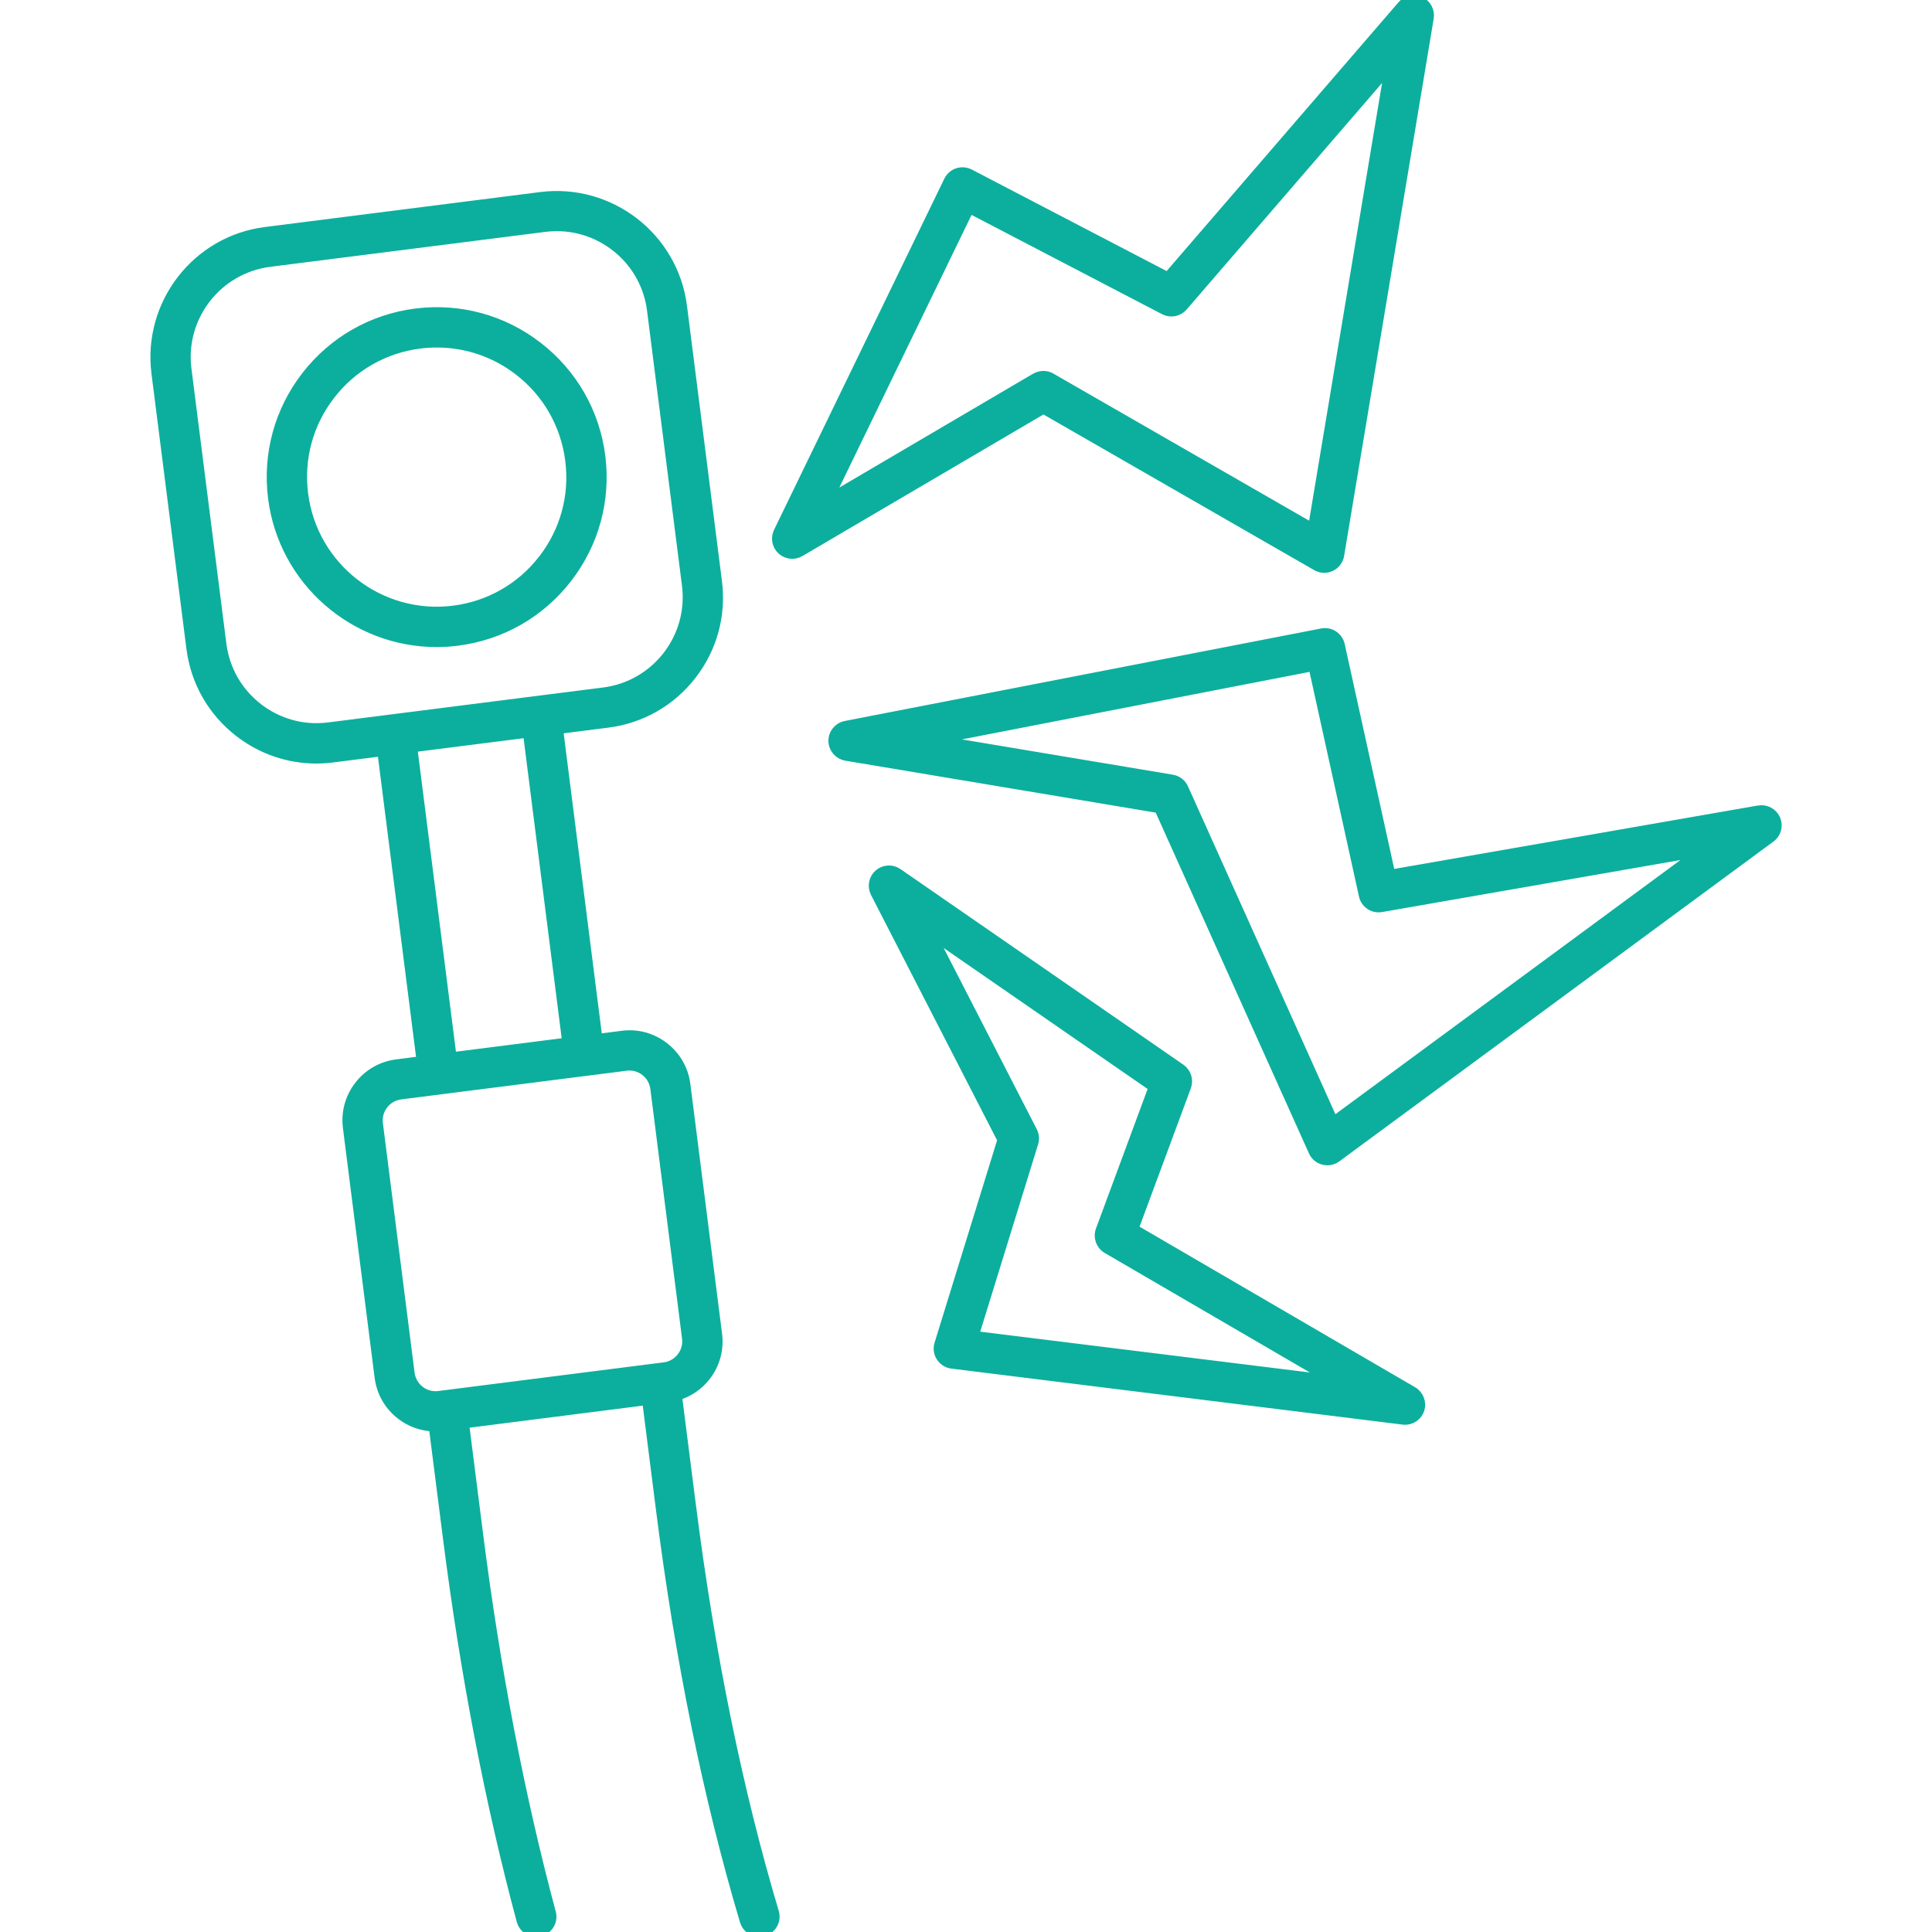 <?xml version="1.0" encoding="UTF-8"?> <svg xmlns="http://www.w3.org/2000/svg" viewBox="0 0 100 100" fill-rule="evenodd"><path d="m27.836 17.941c-1.805-1.398-4.047-2.008-6.309-1.723-2.266 0.289-4.281 1.441-5.68 3.246-1.398 1.805-2.008 4.047-1.723 6.309 0.547 4.312 4.234 7.469 8.473 7.469 0.359 0 0.719-0.023 1.082-0.07 2.266-0.289 4.281-1.441 5.68-3.246 1.398-1.805 2.008-4.047 1.723-6.309-0.289-2.262-1.441-4.277-3.246-5.676zm0.27 11.016c-1.137 1.469-2.781 2.406-4.625 2.641-3.809 0.484-7.297-2.219-7.781-6.027-0.234-1.844 0.262-3.668 1.402-5.137 1.137-1.469 2.781-2.406 4.625-2.641 0.297-0.039 0.598-0.055 0.891-0.055 1.531 0 3.016 0.504 4.246 1.457 1.469 1.137 2.406 2.781 2.641 4.625 0.238 1.844-0.262 3.668-1.398 5.137zm7.672 49.02-0.73-5.738c0.586-0.172 1.105-0.52 1.488-1.012 0.48-0.617 0.688-1.387 0.59-2.164l-1.641-12.922c-0.098-0.777-0.492-1.469-1.113-1.949-0.617-0.48-1.387-0.691-2.164-0.59l-1.277 0.164-2.035-16.027 2.559-0.324c1.734-0.219 3.277-1.102 4.348-2.484 1.07-1.383 1.539-3.098 1.316-4.832l-1.809-14.242c-0.453-3.578-3.738-6.121-7.316-5.668l-14.242 1.809c-3.578 0.449-6.117 3.731-5.664 7.312l1.809 14.242c0.219 1.734 1.102 3.277 2.484 4.348 1.16 0.898 2.551 1.371 3.996 1.371 0.277 0 0.559-0.02 0.84-0.055l2.562-0.324 2.035 16.027-1.277 0.164c-0.777 0.098-1.469 0.492-1.949 1.113-0.48 0.617-0.688 1.387-0.59 2.164l1.641 12.922c0.098 0.777 0.492 1.469 1.113 1.949 0.492 0.383 1.082 0.59 1.691 0.609l0.73 5.738c0.898 7.082 2.184 13.754 3.816 19.836 0.094 0.355 0.414 0.59 0.766 0.59 0.066 0 0.137-0.008 0.207-0.027 0.422-0.113 0.676-0.551 0.562-0.973-1.613-6.012-2.883-12.613-3.773-19.625l-0.723-5.699 9.457-1.203 0.723 5.699c0.984 7.758 2.445 14.91 4.336 21.258 0.102 0.344 0.418 0.566 0.762 0.566 0.074 0 0.152-0.012 0.227-0.035 0.422-0.125 0.66-0.566 0.535-0.988-1.871-6.262-3.312-13.328-4.289-21zm-18.766-40.336c-1.312 0.168-2.613-0.188-3.66-1-1.047-0.812-1.715-1.98-1.883-3.293l-1.809-14.242c-0.344-2.711 1.582-5.195 4.293-5.543l14.242-1.809c0.211-0.027 0.422-0.039 0.629-0.039 2.457 0 4.598 1.832 4.914 4.332l1.809 14.242c0.344 2.711-1.582 5.199-4.293 5.543zm4.336 1.047 5.969-0.758 2.035 16.027-5.969 0.758zm-0.137 32.395-1.641-12.922c-0.094-0.734 0.43-1.41 1.164-1.504l11.672-1.484c0.059-0.008 0.113-0.012 0.172-0.012 0.297 0 0.582 0.098 0.82 0.281 0.285 0.219 0.465 0.535 0.512 0.895l1.641 12.922c0.094 0.734-0.43 1.41-1.164 1.504l-11.672 1.484c-0.355 0.047-0.707-0.051-0.992-0.27-0.285-0.223-0.465-0.539-0.512-0.895zm51.91 0.938-14.445-8.418 2.727-7.359c0.125-0.34 0.004-0.723-0.293-0.93l-14.645-10.125c-0.301-0.207-0.703-0.184-0.977 0.055-0.273 0.242-0.348 0.637-0.184 0.961l6.574 12.793-3.266 10.574c-0.07 0.223-0.035 0.469 0.094 0.664 0.129 0.195 0.336 0.328 0.57 0.355l23.352 2.898c0.031 0.004 0.066 0.008 0.098 0.008 0.336 0 0.641-0.215 0.75-0.539 0.117-0.355-0.031-0.746-0.355-0.938zm-22.711-2.883 3.082-9.977c0.062-0.199 0.043-0.414-0.051-0.598l-5.273-10.266 11.535 7.973-2.742 7.406c-0.133 0.363 0.012 0.766 0.344 0.961l11.676 6.801zm40.625-27.199-19.062 3.324-2.617-11.879c-0.094-0.422-0.504-0.691-0.926-0.609l-24.66 4.789c-0.375 0.074-0.648 0.406-0.641 0.789 0.004 0.383 0.285 0.707 0.664 0.773l16.199 2.711 7.988 17.762c0.098 0.219 0.289 0.383 0.523 0.441 0.066 0.016 0.133 0.027 0.203 0.027 0.168 0 0.332-0.055 0.469-0.156l22.473-16.555c0.297-0.219 0.402-0.613 0.258-0.949-0.148-0.336-0.508-0.531-0.871-0.469zm-22.016 16.117-7.758-17.254c-0.109-0.242-0.332-0.414-0.594-0.457l-12.285-2.055 19.59-3.805 2.613 11.867c0.09 0.414 0.492 0.684 0.91 0.609l16.488-2.875zm-0.871-28.762c0.121 0.07 0.258 0.105 0.395 0.105 0.117 0 0.23-0.027 0.34-0.078 0.234-0.109 0.402-0.332 0.441-0.586l4.637-27.809c0.059-0.352-0.125-0.699-0.445-0.848-0.32-0.152-0.707-0.07-0.938 0.199l-12.133 14.066-10.258-5.344c-0.191-0.098-0.414-0.117-0.617-0.051-0.203 0.066-0.371 0.215-0.465 0.406l-8.816 18.18c-0.152 0.316-0.082 0.691 0.176 0.93 0.258 0.238 0.641 0.277 0.941 0.102l12.602-7.402zm-14.551-9.734-10.738 6.309 7.316-15.086 10.09 5.258c0.328 0.172 0.727 0.094 0.969-0.188l10.695-12.398-3.981 23.891-13.551-7.793c-0.121-0.07-0.258-0.105-0.395-0.105-0.141 0.004-0.281 0.043-0.406 0.113z" fill="#0caf9d" stroke-width="0.5" stroke="#0caf9d"></path></svg> 